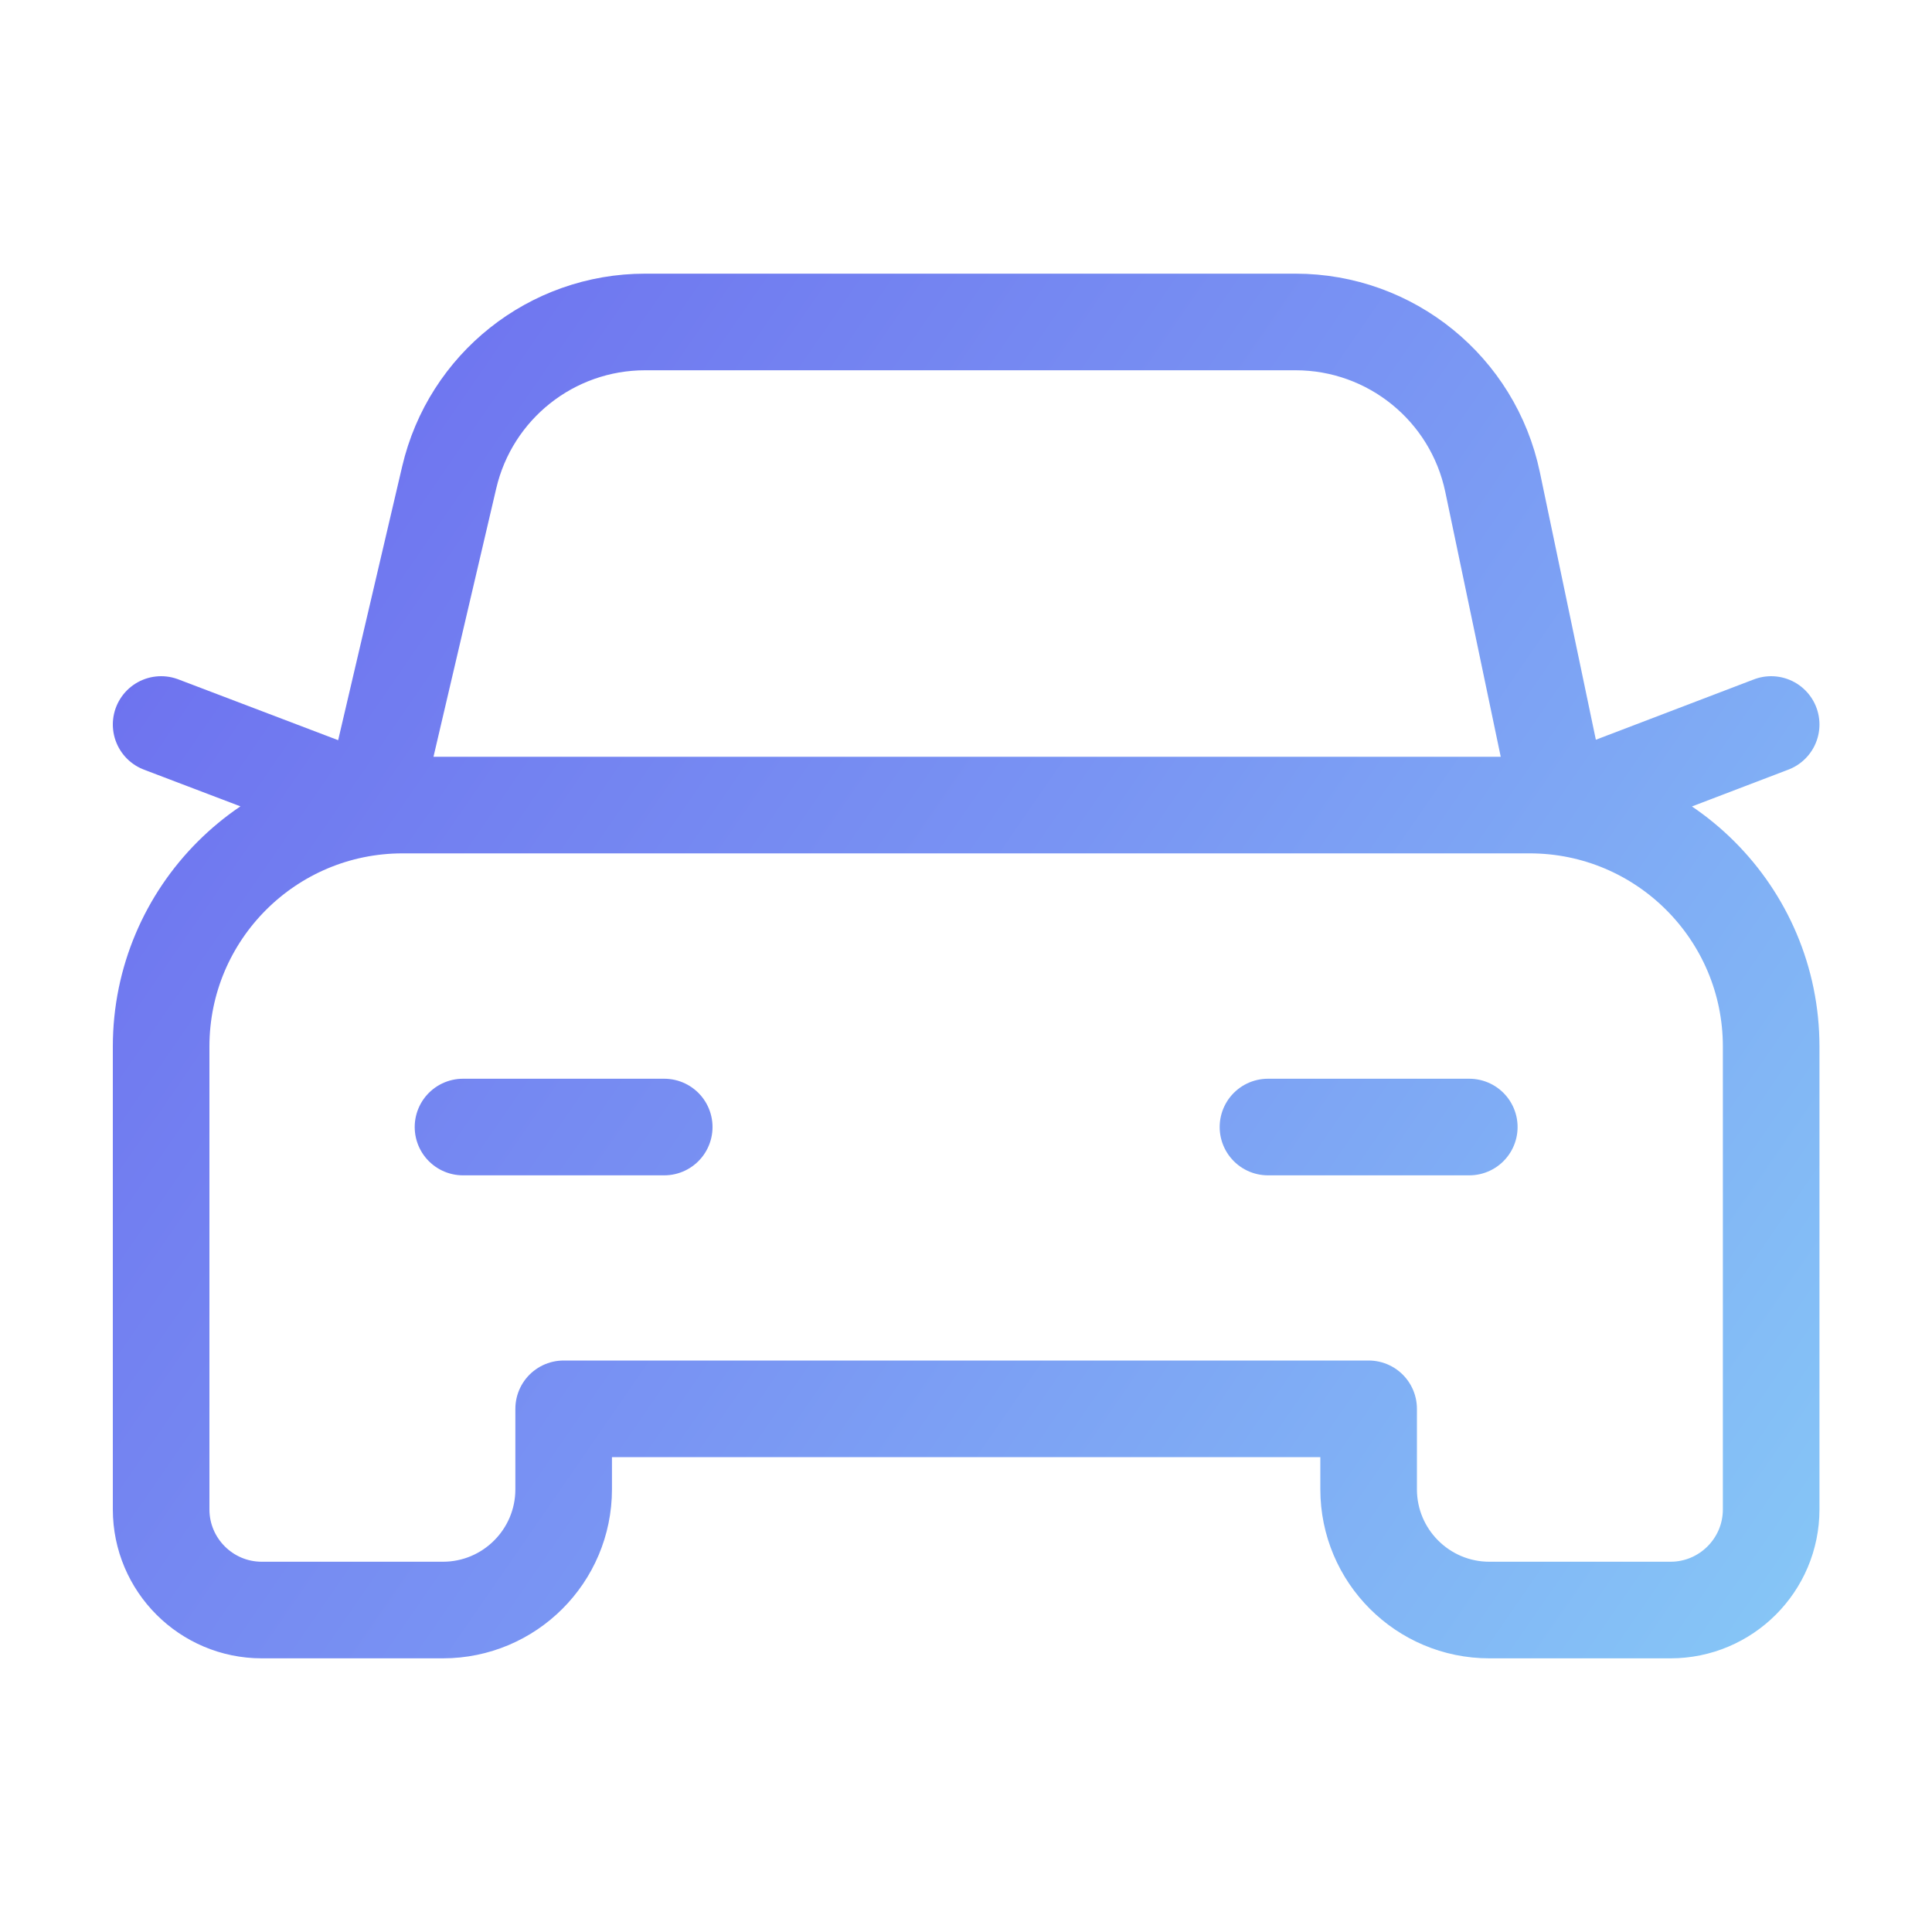 <?xml version="1.0" encoding="UTF-8"?>
<svg xmlns="http://www.w3.org/2000/svg" width="20" height="20" viewBox="0 0 20 20" fill="none">
  <path d="M18.335 7.5L16.151 8.334L15.451 4.99C15.249 4.025 14.398 3.333 13.411 3.333H6.678C5.71 3.333 4.87 4 4.65 4.943L3.857 8.334M3.86 8.334L1.668 7.5M15.21 11.667H13.126M6.876 11.667H4.793M2.71 16.667H4.585C5.275 16.667 5.835 16.107 5.835 15.417V14.584H14.168V15.417C14.168 16.107 14.728 16.667 15.418 16.667H17.293C17.868 16.667 18.335 16.2 18.335 15.625V10.834C18.335 9.453 17.215 8.334 15.835 8.334H4.168C2.787 8.334 1.668 9.453 1.668 10.834V15.625C1.668 16.2 2.135 16.667 2.71 16.667Z" stroke="url(#paint0_linear_2706_7690)" stroke-linecap="round" stroke-linejoin="round"></path>
  <defs>
    <linearGradient id="paint0_linear_2706_7690" x1="24.979" y1="18.41" x2="-16.746" y2="-10.362" gradientUnits="userSpaceOnUse">
      <stop offset="0.005" stop-color="#8DE1F8"></stop>
      <stop offset="0.337" stop-color="#7994F3"></stop>
      <stop offset="0.755" stop-color="#5F45EA"></stop>
    </linearGradient>
  </defs>
</svg>
